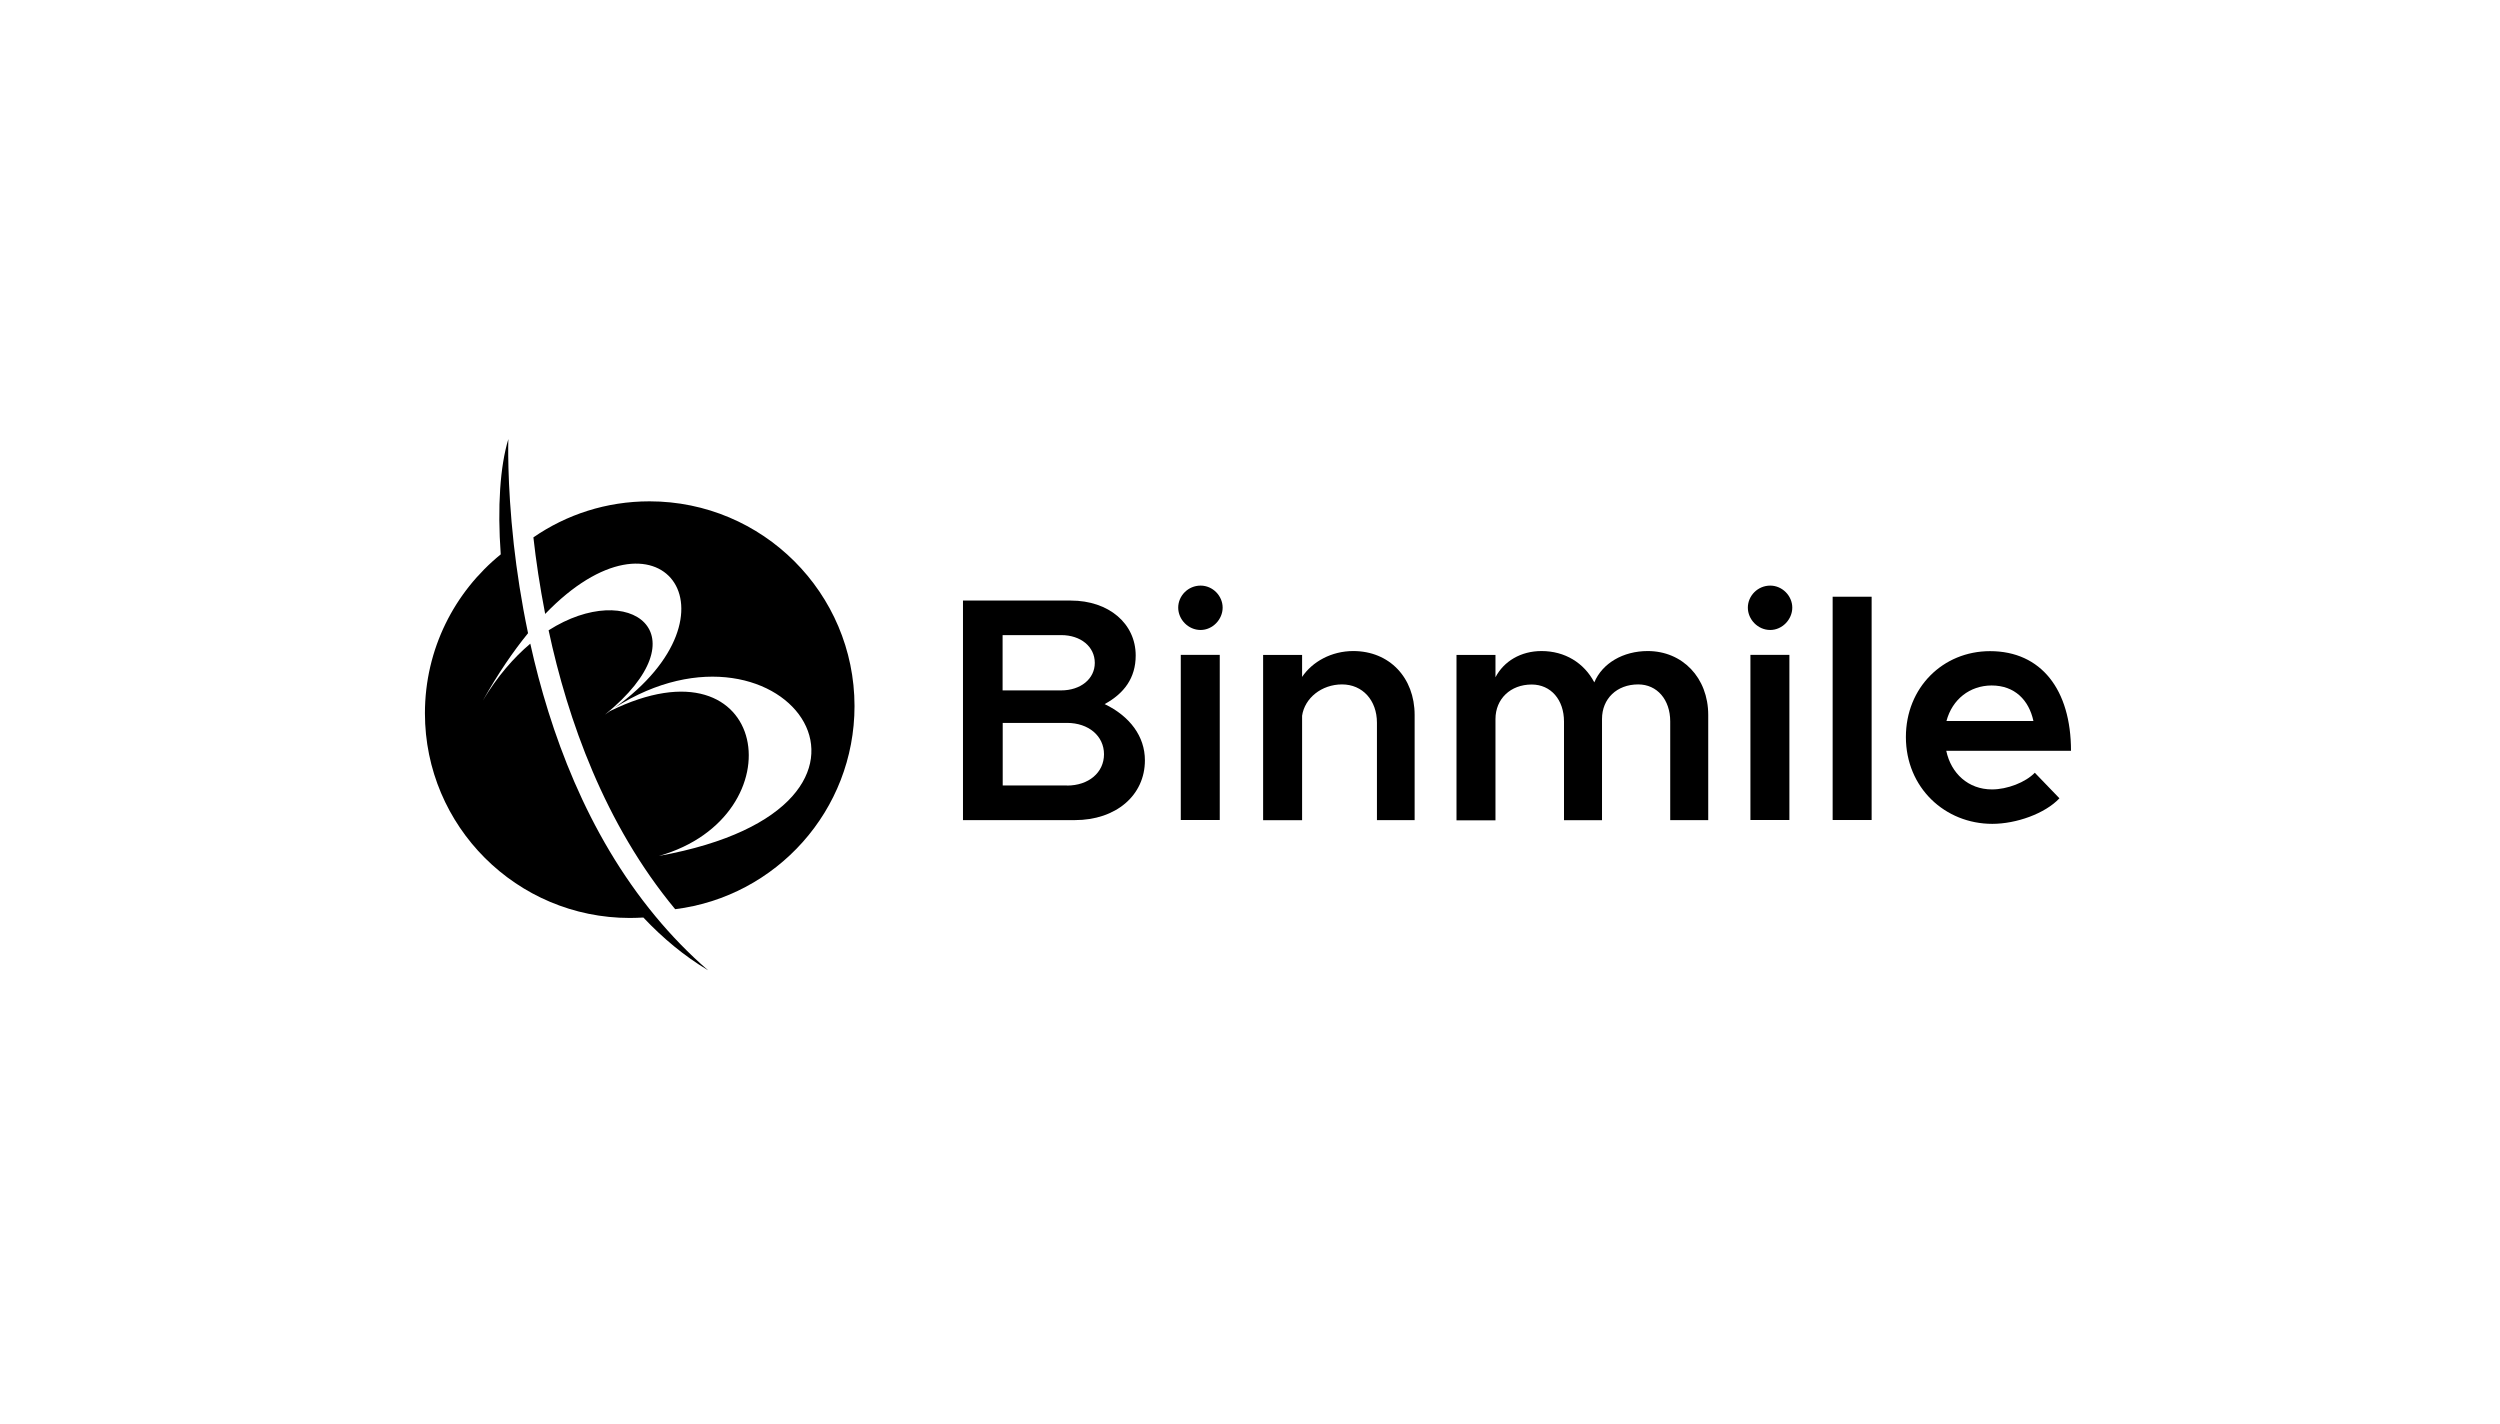<svg width="353" height="201" viewBox="0 0 353 201" fill="none" xmlns="http://www.w3.org/2000/svg">
<path d="M91.705 70.788C85.612 70.788 79.972 72.66 75.316 75.877C75.678 79.138 76.223 82.807 76.979 86.688C93.171 69.852 105.523 86.492 86.776 99.945C110.86 84.589 131.936 113.807 93.035 120.859C112.765 115.257 108.759 89.255 86.111 100.414C85.869 100.58 85.657 100.746 85.415 100.912C99.506 89.451 88.862 81.735 77.463 88.998C80.169 101.622 85.37 116.359 95.333 128.378C109.606 126.596 120.658 114.441 120.658 99.689C120.642 83.728 107.685 70.788 91.705 70.788Z" fill="#191919" style="fill:#191919;fill:color(display-p3 0.098 0.098 0.098);fill-opacity:1;"/>
<path d="M92.551 129.39C82.815 117.642 77.629 103.313 74.877 90.886C72.534 92.864 70.221 95.506 68.18 98.919C70.311 95.114 72.458 91.988 74.56 89.406C73.607 84.876 72.972 80.618 72.549 76.873C71.566 67.98 71.778 62 71.778 62C70.614 65.835 70.221 71.573 70.704 78.277C64.173 83.577 60 91.656 60 100.716C60 116.676 72.957 129.616 88.938 129.616C89.573 129.616 90.223 129.586 90.843 129.556C93.579 132.455 96.618 134.992 99.975 137C97.253 134.644 94.789 132.093 92.551 129.39Z" fill="#191919" style="fill:#191919;fill:color(display-p3 0.098 0.098 0.098);fill-opacity:1;"/>
<path d="M135.973 84.8H151.198C156.566 84.8 160.36 88.047 160.36 92.561C160.36 95.717 158.728 97.922 155.976 99.417C159.544 101.138 161.661 103.977 161.661 107.359C161.661 112.327 157.548 115.8 151.773 115.8H135.973V84.8ZM149.838 97.484C152.589 97.484 154.585 95.853 154.585 93.603C154.585 91.308 152.604 89.677 149.838 89.677H141.567V97.484H149.838ZM150.654 110.923C153.723 110.923 155.885 109.081 155.885 106.498C155.885 103.932 153.723 102.074 150.654 102.074H141.583V110.908H150.654V110.923Z" fill="#191919" style="fill:#191919;fill:color(display-p3 0.098 0.098 0.098);fill-opacity:1;"/>
<path d="M166.363 85.797C166.363 84.121 167.769 82.687 169.523 82.687C171.246 82.687 172.637 84.136 172.637 85.797C172.637 87.458 171.231 88.953 169.523 88.953C167.769 88.953 166.363 87.458 166.363 85.797ZM166.726 92.471H172.229V115.785H166.726V92.471Z" fill="#191919" style="fill:#191919;fill:color(display-p3 0.098 0.098 0.098);fill-opacity:1;"/>
<path d="M199.746 100.958V115.801H194.424V102.045C194.424 98.889 192.398 96.639 189.495 96.639C186.607 96.639 184.218 98.572 183.856 101.064V115.816H178.352V92.472H183.856V95.582C185.307 93.423 188.013 91.928 191.082 91.928C196.178 91.928 199.746 95.673 199.746 100.958Z" fill="#191919" style="fill:#191919;fill:color(display-p3 0.098 0.098 0.098);fill-opacity:1;"/>
<path d="M241.202 100.958V115.801H235.835V101.864C235.835 98.799 233.99 96.639 231.314 96.639C228.29 96.639 226.204 98.663 226.204 101.517V115.816H220.837V101.879C220.837 98.814 218.992 96.654 216.271 96.654C213.292 96.654 211.161 98.678 211.161 101.532V115.831H205.657V92.472H211.161V95.628C212.34 93.378 214.729 91.928 217.662 91.928C220.958 91.928 223.664 93.589 225.115 96.352C226.249 93.65 229.182 91.928 232.66 91.928C237.543 91.928 241.202 95.673 241.202 100.958Z" fill="#191919" style="fill:#191919;fill:color(display-p3 0.098 0.098 0.098);fill-opacity:1;"/>
<path d="M246.796 85.797C246.796 84.121 248.202 82.687 249.956 82.687C251.664 82.687 253.07 84.136 253.07 85.797C253.07 87.458 251.664 88.953 249.956 88.953C248.202 88.953 246.796 87.458 246.796 85.797ZM247.159 92.471H252.662V115.785H247.159V92.471Z" fill="#191919" style="fill:#191919;fill:color(display-p3 0.098 0.098 0.098);fill-opacity:1;"/>
<path d="M258.77 84.257H264.274V115.785H258.77V84.257Z" fill="#191919" style="fill:#191919;fill:color(display-p3 0.098 0.098 0.098);fill-opacity:1;"/>
<path d="M287.315 109.111L290.793 112.72C288.767 114.879 284.7 116.328 281.313 116.328C274.63 116.328 269.112 111.225 269.112 104.067C269.112 97.076 274.343 91.942 280.995 91.942C288.222 91.942 292.425 97.393 292.425 106.015H274.812C275.492 109.216 277.926 111.466 281.268 111.466C283.43 111.466 286 110.47 287.315 109.111ZM274.842 101.802H287.119C286.484 98.873 284.503 96.789 281.207 96.789C278.138 96.805 275.658 98.737 274.842 101.802Z" fill="#191919" style="fill:#191919;fill:color(display-p3 0.098 0.098 0.098);fill-opacity:1;"/>
</svg>
